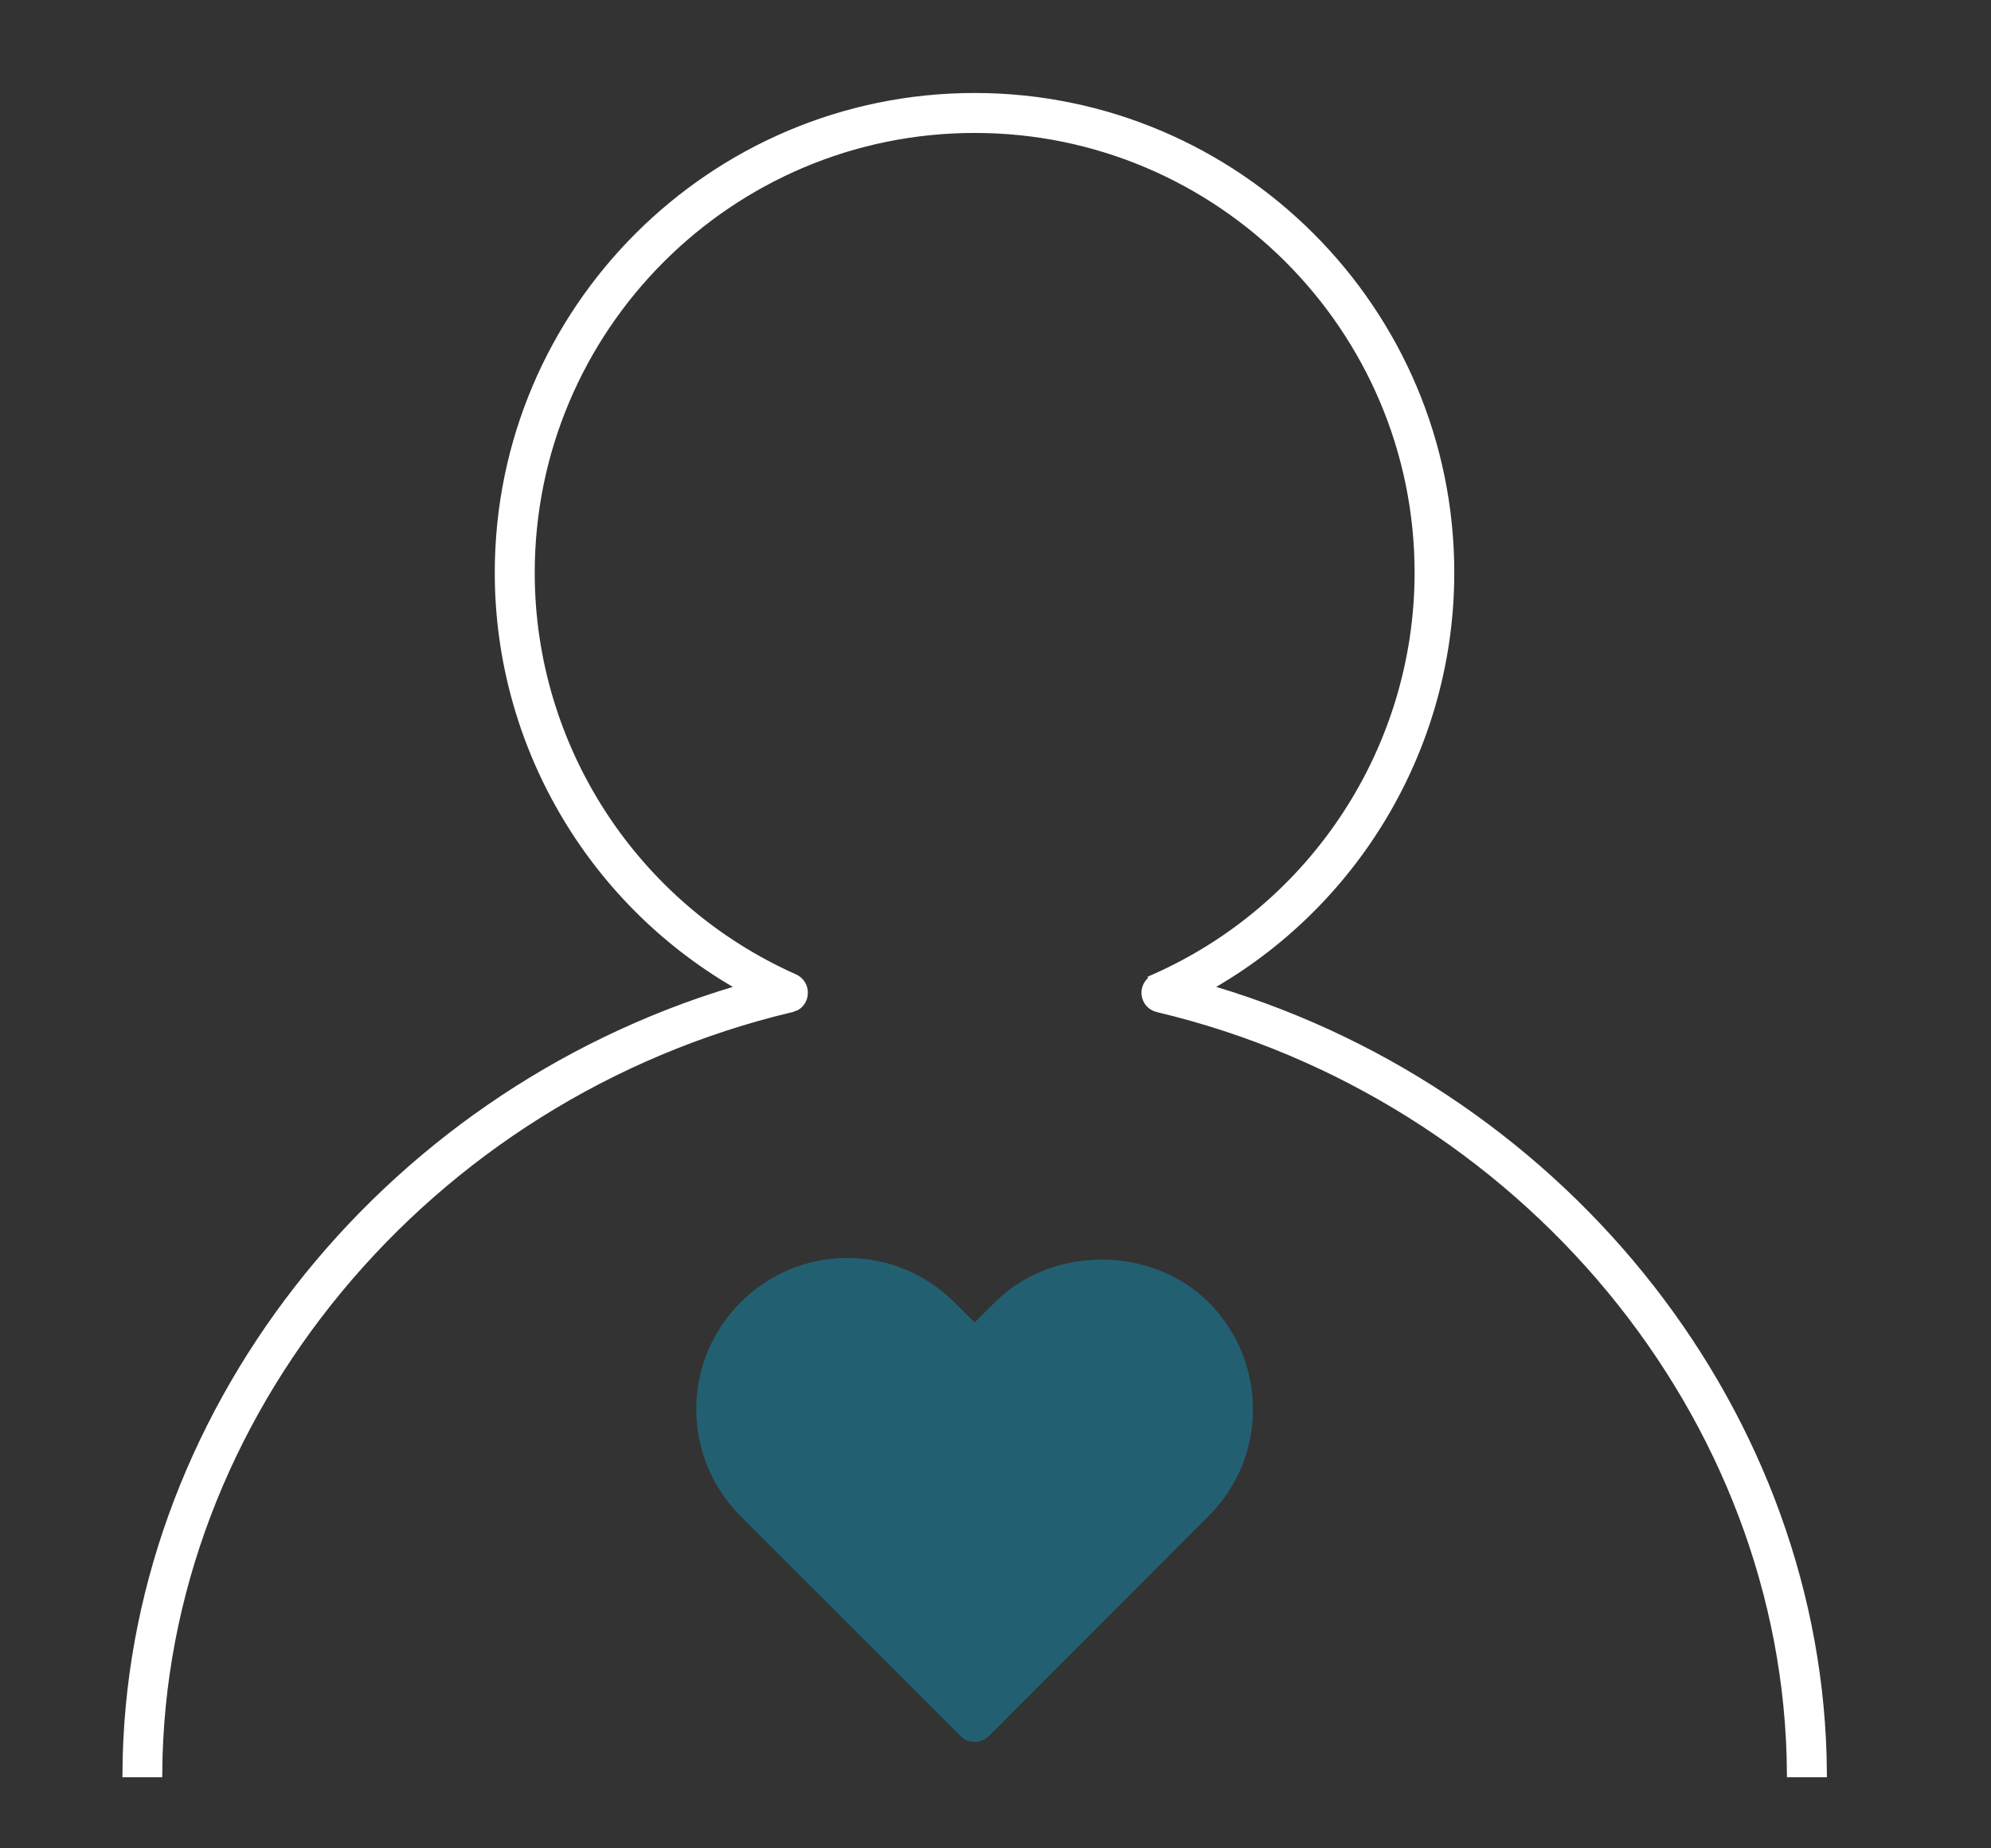 <?xml version="1.0" encoding="UTF-8"?> <svg xmlns="http://www.w3.org/2000/svg" width="14" height="13" viewBox="0 0 14 13" fill="none"><rect x="0" y="0" width="14" height="13" fill="#333333" stroke="none"/><g clip-path="url(#clip0_353_1955)"><path d="M6.853 0.685C8.696 0.685 10.195 2.185 10.195 4.028C10.195 5.222 9.555 6.319 8.537 6.914L8.476 6.951L8.544 6.971C11.03 7.72 12.8 9.976 12.815 12.469H12.596C12.58 9.956 10.711 7.698 8.141 7.088C8.095 7.077 8.062 7.039 8.058 6.993C8.053 6.947 8.079 6.902 8.122 6.882L8.121 6.881C9.249 6.38 9.977 5.26 9.978 4.029C9.978 2.306 8.576 0.904 6.854 0.904C5.13 0.904 3.729 2.306 3.729 4.029C3.729 5.26 4.458 6.381 5.586 6.882C5.629 6.902 5.654 6.946 5.649 6.993C5.646 7.028 5.627 7.058 5.598 7.076L5.566 7.088C2.995 7.698 1.126 9.956 1.11 12.469H0.892C0.906 9.976 2.676 7.72 5.161 6.971L5.23 6.951L5.168 6.914C4.15 6.319 3.51 5.222 3.51 4.028C3.51 2.185 5.009 0.685 6.853 0.685Z" fill="white" stroke="white" stroke-width="0.062"></path><path d="M6.754 12.21C6.78 12.236 6.816 12.251 6.853 12.251C6.891 12.251 6.926 12.236 6.953 12.211L8.498 10.663C8.694 10.468 8.805 10.208 8.81 9.931C8.815 9.64 8.704 9.366 8.499 9.16C8.098 8.759 7.396 8.759 6.995 9.16L6.853 9.302L6.711 9.16C6.51 8.959 6.244 8.848 5.959 8.848H5.957C5.674 8.849 5.408 8.959 5.208 9.16C5.006 9.362 4.895 9.631 4.896 9.916C4.898 10.198 5.008 10.463 5.207 10.663L6.754 12.21Z" fill="#226071"></path></g><defs><clipPath id="clip0_353_1955"><rect width="12.487" height="12.487" fill="white" transform="translate(0.609 0.405)"></rect></clipPath></defs></svg> 